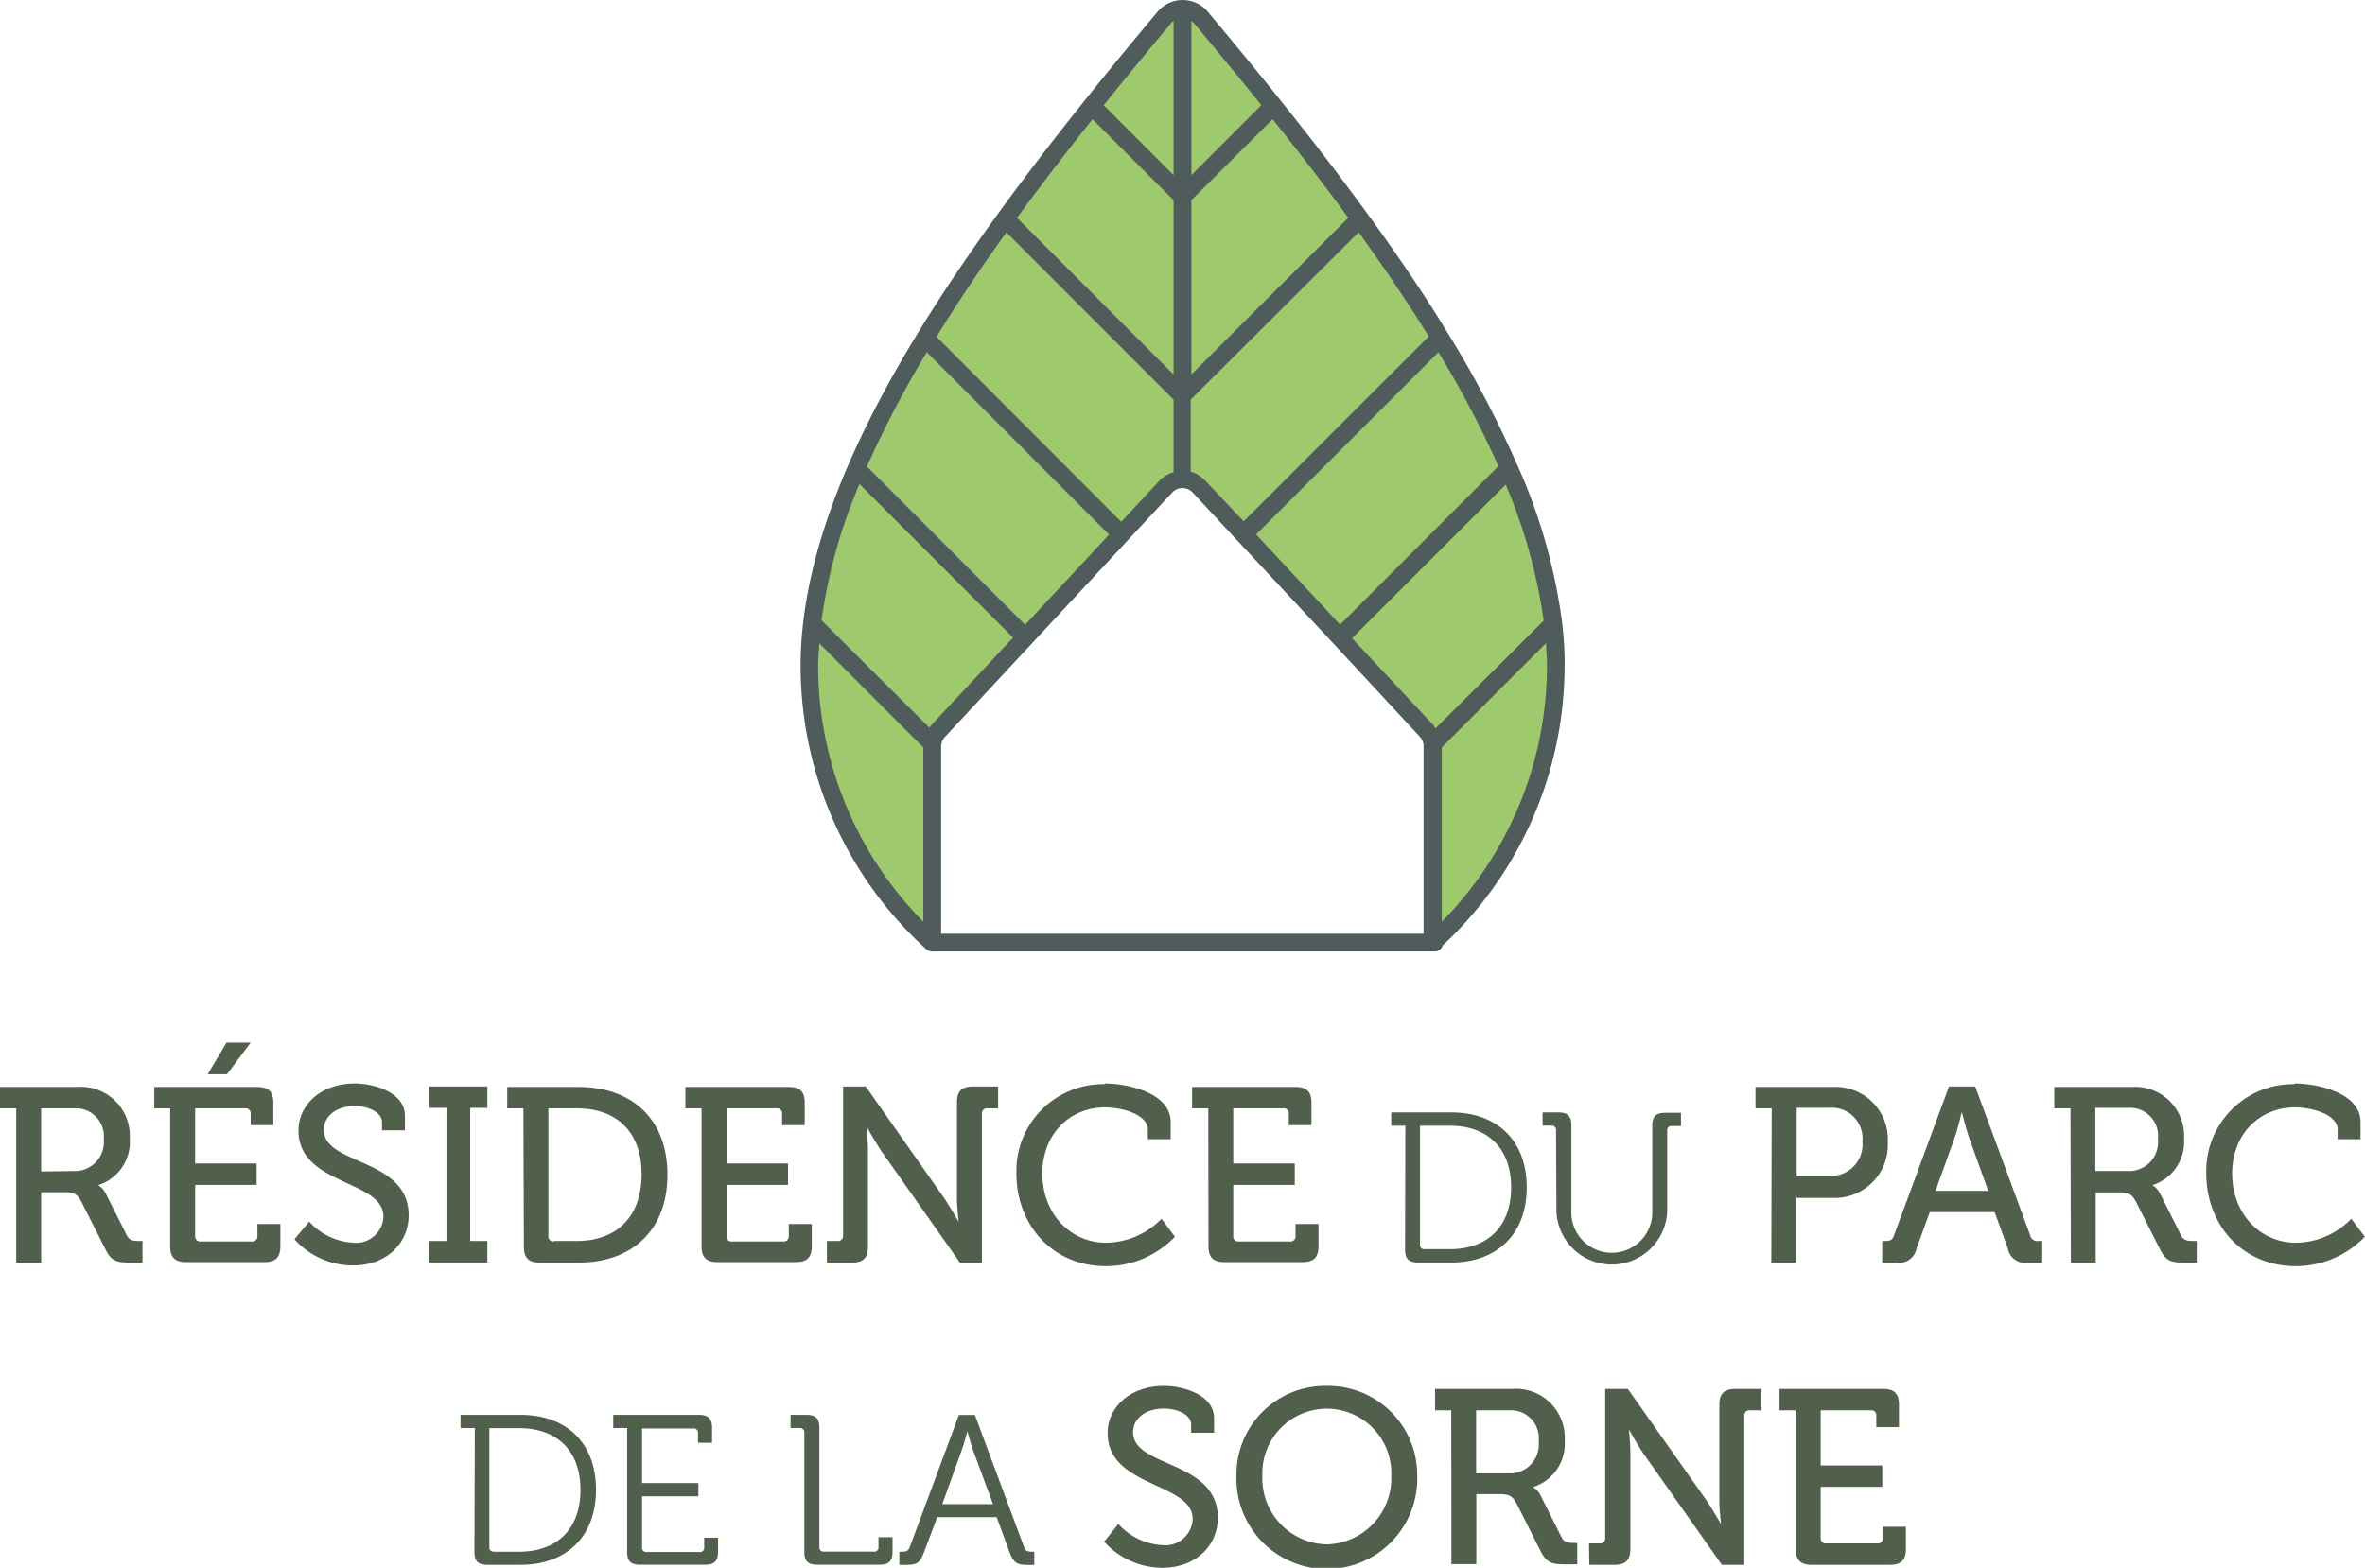 <svg id="Calque_1" data-name="Calque 1" xmlns="http://www.w3.org/2000/svg" xmlns:xlink="http://www.w3.org/1999/xlink" viewBox="0 0 245.31 162.68"><defs><clipPath id="clip-path" transform="translate(0 0)"><rect width="245.31" height="162.67" style="fill:none"/></clipPath></defs><g style="clip-path:url(#clip-path)"><path d="M7.63,121.5a3,3,0,0,0,3.13-3.31A2.9,2.9,0,0,0,7.68,115H4.27v6.55ZM1.68,115H0v-2.22H8a5.08,5.08,0,0,1,5.46,5.35,4.71,4.71,0,0,1-3.28,4.84v0a2,2,0,0,1,.77.83l2.2,4.37c.26.54.67.59,1.29.59h.34V131H13.47c-1.42,0-1.94-.18-2.53-1.37L8.45,124.7c-.46-.85-.8-1-1.8-1H4.27V131H1.68Z" transform="translate(0 0)" style="fill:#51604c"/><path d="M23.49,108.18H26l-2.46,3.28h-2ZM17.65,115H16v-2.22H26.7c1.16,0,1.65.49,1.65,1.65v2.31H26v-1.17a.51.51,0,0,0-.57-.57H20.24v5.72h6.38v2.22H20.24v5.3a.52.52,0,0,0,.57.57h5.32a.52.52,0,0,0,.57-.57V127h2.38v2.3c0,1.16-.49,1.65-1.66,1.65H19.31c-1.17,0-1.66-.49-1.66-1.65Z" transform="translate(0 0)" style="fill:#51604c"/><path d="M32.07,126.75a6.64,6.64,0,0,0,4.58,2.19,2.83,2.83,0,0,0,3.12-2.71c0-3.83-8.81-3.23-8.81-8.92,0-2.74,2.4-4.89,5.84-4.89,1.94,0,5.2.88,5.2,3.36v1.5H39.62v-.85c0-1-1.37-1.66-2.82-1.66-2,0-3.21,1.09-3.21,2.46,0,3.7,8.8,2.87,8.8,8.87,0,2.79-2.18,5.2-5.8,5.2a8.18,8.18,0,0,1-6.05-2.72Z" transform="translate(0 0)" style="fill:#51604c"/></g><polygon points="44.52 128.76 46.31 128.76 46.31 114.95 44.52 114.95 44.52 112.73 50.55 112.73 50.55 114.95 48.77 114.95 48.77 128.76 50.55 128.76 50.55 130.99 44.52 130.99 44.52 128.76" style="fill:#51604c"/><g style="clip-path:url(#clip-path)"><path d="M57.45,128.76h2.38c4.05,0,6.72-2.43,6.72-6.93S63.86,115,59.83,115H56.88v13.24a.52.52,0,0,0,.57.57M54.29,115H52.61v-2.22H60c5.56,0,9.23,3.34,9.23,9.1S65.57,131,60,131H56c-1.17,0-1.66-.49-1.66-1.65Z" transform="translate(0 0)" style="fill:#51604c"/><path d="M72.77,115H71.09v-2.22H81.82c1.16,0,1.65.49,1.65,1.65v2.31H81.12v-1.17a.51.51,0,0,0-.57-.57H75.36v5.72h6.38v2.22H75.36v5.3a.51.51,0,0,0,.56.57h5.33a.52.52,0,0,0,.57-.57V127H84.2v2.3c0,1.16-.49,1.65-1.66,1.65H74.42c-1.16,0-1.65-.49-1.65-1.65Z" transform="translate(0 0)" style="fill:#51604c"/><path d="M85.77,128.76h1.11a.52.52,0,0,0,.57-.57V112.73H89.8l8.12,11.56c.67,1,1.52,2.48,1.52,2.48h0s-.18-1.45-.18-2.48v-9.9c0-1.17.49-1.66,1.68-1.66h2.59V115h-1.11a.51.51,0,0,0-.57.57V131H99.57l-8.14-11.55c-.67-1-1.5-2.49-1.5-2.49h-.05s.15,1.48.15,2.49v9.9c0,1.16-.49,1.65-1.65,1.65H85.77Z" transform="translate(0 0)" style="fill:#51604c"/><path d="M114.58,112.42c2.46,0,6.85,1,6.85,4v1.78h-2.37v-1c0-1.53-2.59-2.3-4.43-2.3-3.67,0-6.51,2.76-6.51,6.87s2.87,7.17,6.59,7.17a8.1,8.1,0,0,0,5.77-2.49l1.39,1.87a9.88,9.88,0,0,1-7.18,3.05c-5.46,0-9.26-4.22-9.26-9.6a9,9,0,0,1,9.15-9.28" transform="translate(0 0)" style="fill:#51604c"/><path d="M125.33,115h-1.68v-2.22h10.73c1.16,0,1.65.49,1.65,1.65v2.31h-2.35v-1.17a.51.51,0,0,0-.57-.57h-5.19v5.72h6.38v2.22h-6.38v5.3a.51.51,0,0,0,.56.57h5.33a.52.52,0,0,0,.57-.57V127h2.38v2.3c0,1.16-.49,1.65-1.66,1.65H127c-1.16,0-1.65-.49-1.65-1.65Z" transform="translate(0 0)" style="fill:#51604c"/><path d="M147.77,129.61h2.62c3.83,0,6.35-2.26,6.35-6.42s-2.55-6.39-6.35-6.39h-3.1v12.32a.43.43,0,0,0,.48.49m-2-12.81H144.3v-1.38h6.24c4.69,0,7.82,2.86,7.82,7.77s-3.13,7.8-7.82,7.8h-3.45c-1,0-1.35-.4-1.35-1.35Z" transform="translate(0 0)" style="fill:#51604c"/><path d="M161.4,117.28a.44.44,0,0,0-.49-.49H160v-1.37h1.64c1,0,1.35.4,1.35,1.35v8.81a4.2,4.2,0,1,0,8.39,0v-8.77c0-1,.4-1.35,1.35-1.35h1.63v1.37h-.95a.43.43,0,0,0-.48.49v8.37a5.75,5.75,0,0,1-11.49,0Z" transform="translate(0 0)" style="fill:#51604c"/><path d="M189.72,122a3.26,3.26,0,0,0,3.46-3.57,3.19,3.19,0,0,0-3.43-3.49h-3.39V122ZM183.77,115h-1.68v-2.22h8a5.43,5.43,0,0,1,5.72,5.71,5.5,5.5,0,0,1-5.72,5.8h-3.77V131h-2.59Z" transform="translate(0 0)" style="fill:#51604c"/><path d="M206.23,123.56l-2-5.56c-.33-1-.72-2.55-.72-2.55h-.05s-.36,1.6-.7,2.55l-2,5.56Zm-11,5.2h.36c.47,0,.7-.1.86-.57l5.71-15.46h2.72l5.71,15.46a.74.74,0,0,0,.85.57h.39V131h-1.45a1.8,1.8,0,0,1-2.12-1.49l-1.37-3.75h-6.72l-1.37,3.75a1.84,1.84,0,0,1-2.15,1.49h-1.42Z" transform="translate(0 0)" style="fill:#51604c"/><path d="M220.7,121.5a3,3,0,0,0,3.13-3.31,2.9,2.9,0,0,0-3.07-3.24h-3.42v6.55ZM214.76,115h-1.68v-2.22h8a5.08,5.08,0,0,1,5.46,5.35,4.71,4.71,0,0,1-3.29,4.84v0a2,2,0,0,1,.78.83l2.2,4.37c.25.54.67.59,1.29.59h.34V131h-1.27c-1.42,0-1.94-.18-2.54-1.37l-2.48-4.91c-.46-.85-.8-1-1.81-1h-2.38V131h-2.58Z" transform="translate(0 0)" style="fill:#51604c"/><path d="M238,112.42c2.45,0,6.85,1,6.85,4v1.78h-2.38v-1c0-1.53-2.58-2.3-4.42-2.3-3.67,0-6.52,2.76-6.52,6.87s2.87,7.17,6.6,7.17a8.06,8.06,0,0,0,5.76-2.49l1.4,1.87a9.91,9.91,0,0,1-7.19,3.05c-5.45,0-9.25-4.22-9.25-9.6a9,9,0,0,1,9.15-9.28" transform="translate(0 0)" style="fill:#51604c"/><path d="M51.25,161h2.61c3.83,0,6.35-2.26,6.35-6.42s-2.54-6.4-6.35-6.4h-3.1V160.5a.43.43,0,0,0,.49.49m-2-12.82H47.77V146.8H54c4.7,0,7.82,2.86,7.82,7.77s-3.12,7.79-7.82,7.79H50.56c-1,0-1.35-.39-1.35-1.35Z" transform="translate(0 0)" style="fill:#51604c"/><path d="M65.05,148.17H63.61V146.8h8.9c.95,0,1.35.4,1.35,1.35v1.55H72.4v-1a.44.44,0,0,0-.49-.49H66.6v5.67h5.84v1.37H66.6v5.29a.43.43,0,0,0,.48.49h5.47a.43.43,0,0,0,.49-.49v-1h1.44V161c0,1-.4,1.35-1.35,1.35H66.4c-1,0-1.35-.39-1.35-1.35Z" transform="translate(0 0)" style="fill:#51604c"/><path d="M83.43,148.66a.44.44,0,0,0-.49-.49H82V146.8h1.64c1,0,1.35.4,1.35,1.35V160.5a.43.43,0,0,0,.49.49h5.15a.43.43,0,0,0,.49-.49v-1h1.46V161c0,1-.4,1.35-1.35,1.35H84.78c-1,0-1.35-.39-1.35-1.35Z" transform="translate(0 0)" style="fill:#51604c"/><path d="M103,156.06l-2.06-5.56c-.26-.73-.6-2-.6-2h0s-.33,1.29-.6,2l-2,5.56ZM93.29,161h.28c.4,0,.65-.06.8-.49l5.09-13.7h1.66l5.1,13.7c.15.43.37.49.79.49h.27v1.37h-.71c-1.11,0-1.44-.22-1.84-1.28l-1.35-3.67H97.21l-1.38,3.67c-.4,1.06-.71,1.28-1.81,1.28h-.73Z" transform="translate(0 0)" style="fill:#51604c"/><path d="M116,158.12a6.63,6.63,0,0,0,4.58,2.2,2.84,2.84,0,0,0,3.13-2.71c0-3.83-8.82-3.23-8.82-8.92,0-2.74,2.4-4.89,5.84-4.89,1.94,0,5.2.88,5.2,3.36v1.5h-2.38v-.85c0-1-1.37-1.66-2.82-1.66-2,0-3.2,1.09-3.2,2.46,0,3.7,8.79,2.87,8.79,8.87,0,2.79-2.17,5.19-5.79,5.19a8.16,8.16,0,0,1-6-2.71Z" transform="translate(0 0)" style="fill:#51604c"/><path d="M137.61,160.24a6.87,6.87,0,0,0,6.7-7.13,6.69,6.69,0,1,0-13.37,0,6.84,6.84,0,0,0,6.67,7.13m0-16.44a9.23,9.23,0,0,1,9.39,9.31,9.38,9.38,0,1,1-18.75,0,9.2,9.2,0,0,1,9.36-9.31" transform="translate(0 0)" style="fill:#51604c"/><path d="M156.47,152.87a3,3,0,0,0,3.13-3.3,2.9,2.9,0,0,0-3.08-3.24h-3.41v6.54Zm-5.94-6.54h-1.68v-2.22h8a5.07,5.07,0,0,1,5.45,5.35A4.71,4.71,0,0,1,159,154.3v0a2,2,0,0,1,.78.83l2.19,4.37c.26.54.68.59,1.3.59h.33v2.22h-1.26c-1.43,0-1.94-.18-2.54-1.37l-2.48-4.91c-.46-.85-.8-1-1.81-1h-2.38v7.26h-2.58Z" transform="translate(0 0)" style="fill:#51604c"/><path d="M164.82,160.14h1.11a.52.52,0,0,0,.57-.57V144.11h2.35L177,155.67c.67,1,1.52,2.48,1.52,2.48h0s-.18-1.45-.18-2.48v-9.91c0-1.16.49-1.65,1.68-1.65h2.59v2.22h-1.11a.51.51,0,0,0-.57.57v15.46h-2.33l-8.14-11.55c-.67-1-1.5-2.49-1.5-2.49h0s.15,1.48.15,2.49v9.9c0,1.16-.49,1.65-1.65,1.65h-2.61Z" transform="translate(0 0)" style="fill:#51604c"/><path d="M186.26,146.33h-1.68v-2.22h10.73c1.17,0,1.66.49,1.66,1.65v2.31h-2.35V146.9a.51.51,0,0,0-.57-.57h-5.2v5.72h6.39v2.22h-6.39v5.3a.52.52,0,0,0,.57.57h5.32a.52.52,0,0,0,.57-.57v-1.16h2.38v2.3c0,1.16-.49,1.65-1.65,1.65h-8.12c-1.16,0-1.66-.49-1.66-1.65Z" transform="translate(0 0)" style="fill:#51604c"/><path d="M161.63,69.24c0-20.86-18.07-45-37.14-67.81a2.4,2.4,0,0,0-3.67,0c-19.07,22.78-37.14,47-37.14,67.81A38.88,38.88,0,0,0,96.52,98.15V77.68a2.38,2.38,0,0,1,.64-1.62l23.75-25.55a2.39,2.39,0,0,1,3.49,0l23.75,25.55a2.38,2.38,0,0,1,.64,1.62V98.15a38.88,38.88,0,0,0,12.84-28.91" transform="translate(0 0)" style="fill:#9ec96d"/><path d="M84.86,69.08c0-.76.08-1.54.13-2.32L95.77,77.55V95.64A37.86,37.86,0,0,1,84.86,69.08M121.54,2.31a2.31,2.31,0,0,1,.19-.14v16l-7.25-7.25c2.31-2.88,4.68-5.75,7.06-8.6m9.29,8.6-7.25,7.25v-16a2.31,2.31,0,0,1,.19.14c2.58,3.08,4.89,5.9,7.06,8.6m17.37,24L129,54.09l-4-4.24a3.24,3.24,0,0,0-1.49-.9V41.46L140.93,24.1c2.74,3.81,5.14,7.36,7.27,10.81m7.21,13.47L139,64.81l-8.71-9.36,18.91-18.91a106.29,106.29,0,0,1,6.23,11.84m4.71,16L148.89,75.58c-.08-.11-.14-.25-.23-.36l-8.42-9,15.94-15.94a56.2,56.2,0,0,1,3.94,14.13M97.62,77.47a1.45,1.45,0,0,1,.39-1L121.59,51.1a1.48,1.48,0,0,1,1.07-.46,1.45,1.45,0,0,1,1.06.47l4.59,4.94,10,10.72,9,9.71a1.51,1.51,0,0,1,.35.84h0a.34.34,0,0,0,0,.15V96.88H97.62Zm17.42-22-8.71,9.36L89.92,48.4a109.31,109.31,0,0,1,6.21-11.86Zm6.69-14V49a3.24,3.24,0,0,0-1.49.9l-3.94,4.24L97.14,34.94c2.21-3.59,4.64-7.2,7.25-10.83Zm0-2.61L105.49,22.6c2.49-3.41,5.12-6.82,7.83-10.23l8.41,8.4ZM132,12.36c2.91,3.65,5.49,7,7.85,10.23L123.58,38.85V20.77Zm-46.79,52a55.63,55.63,0,0,1,3.94-14.14l15.93,15.94-8.41,9c-.1.11-.18.23-.27.34Zm64.34,31.27V77.55l10.82-10.82c0,.8.09,1.59.09,2.35a37.86,37.86,0,0,1-10.91,26.56m12.75-26.56a37.91,37.91,0,0,0-.27-4.51,58.51,58.51,0,0,0-4.66-16.35,110.07,110.07,0,0,0-7.2-13.66c-2.42-4-5.15-8-8.36-12.42-2.67-3.67-5.61-7.51-9-11.74-2.33-2.91-4.82-5.94-7.61-9.28a3.41,3.41,0,0,0-5.05,0c-19.28,23-37.11,47.2-37.11,68A39.74,39.74,0,0,0,96.08,98.49a.93.93,0,0,0,.62.23.65.65,0,0,0,.19,0,.78.78,0,0,0,.21,0h51.69a.9.9,0,0,0,.86-.63,39.71,39.71,0,0,0,12.64-29" transform="translate(0 0)" style="fill:#505c5c"/></g></svg>
